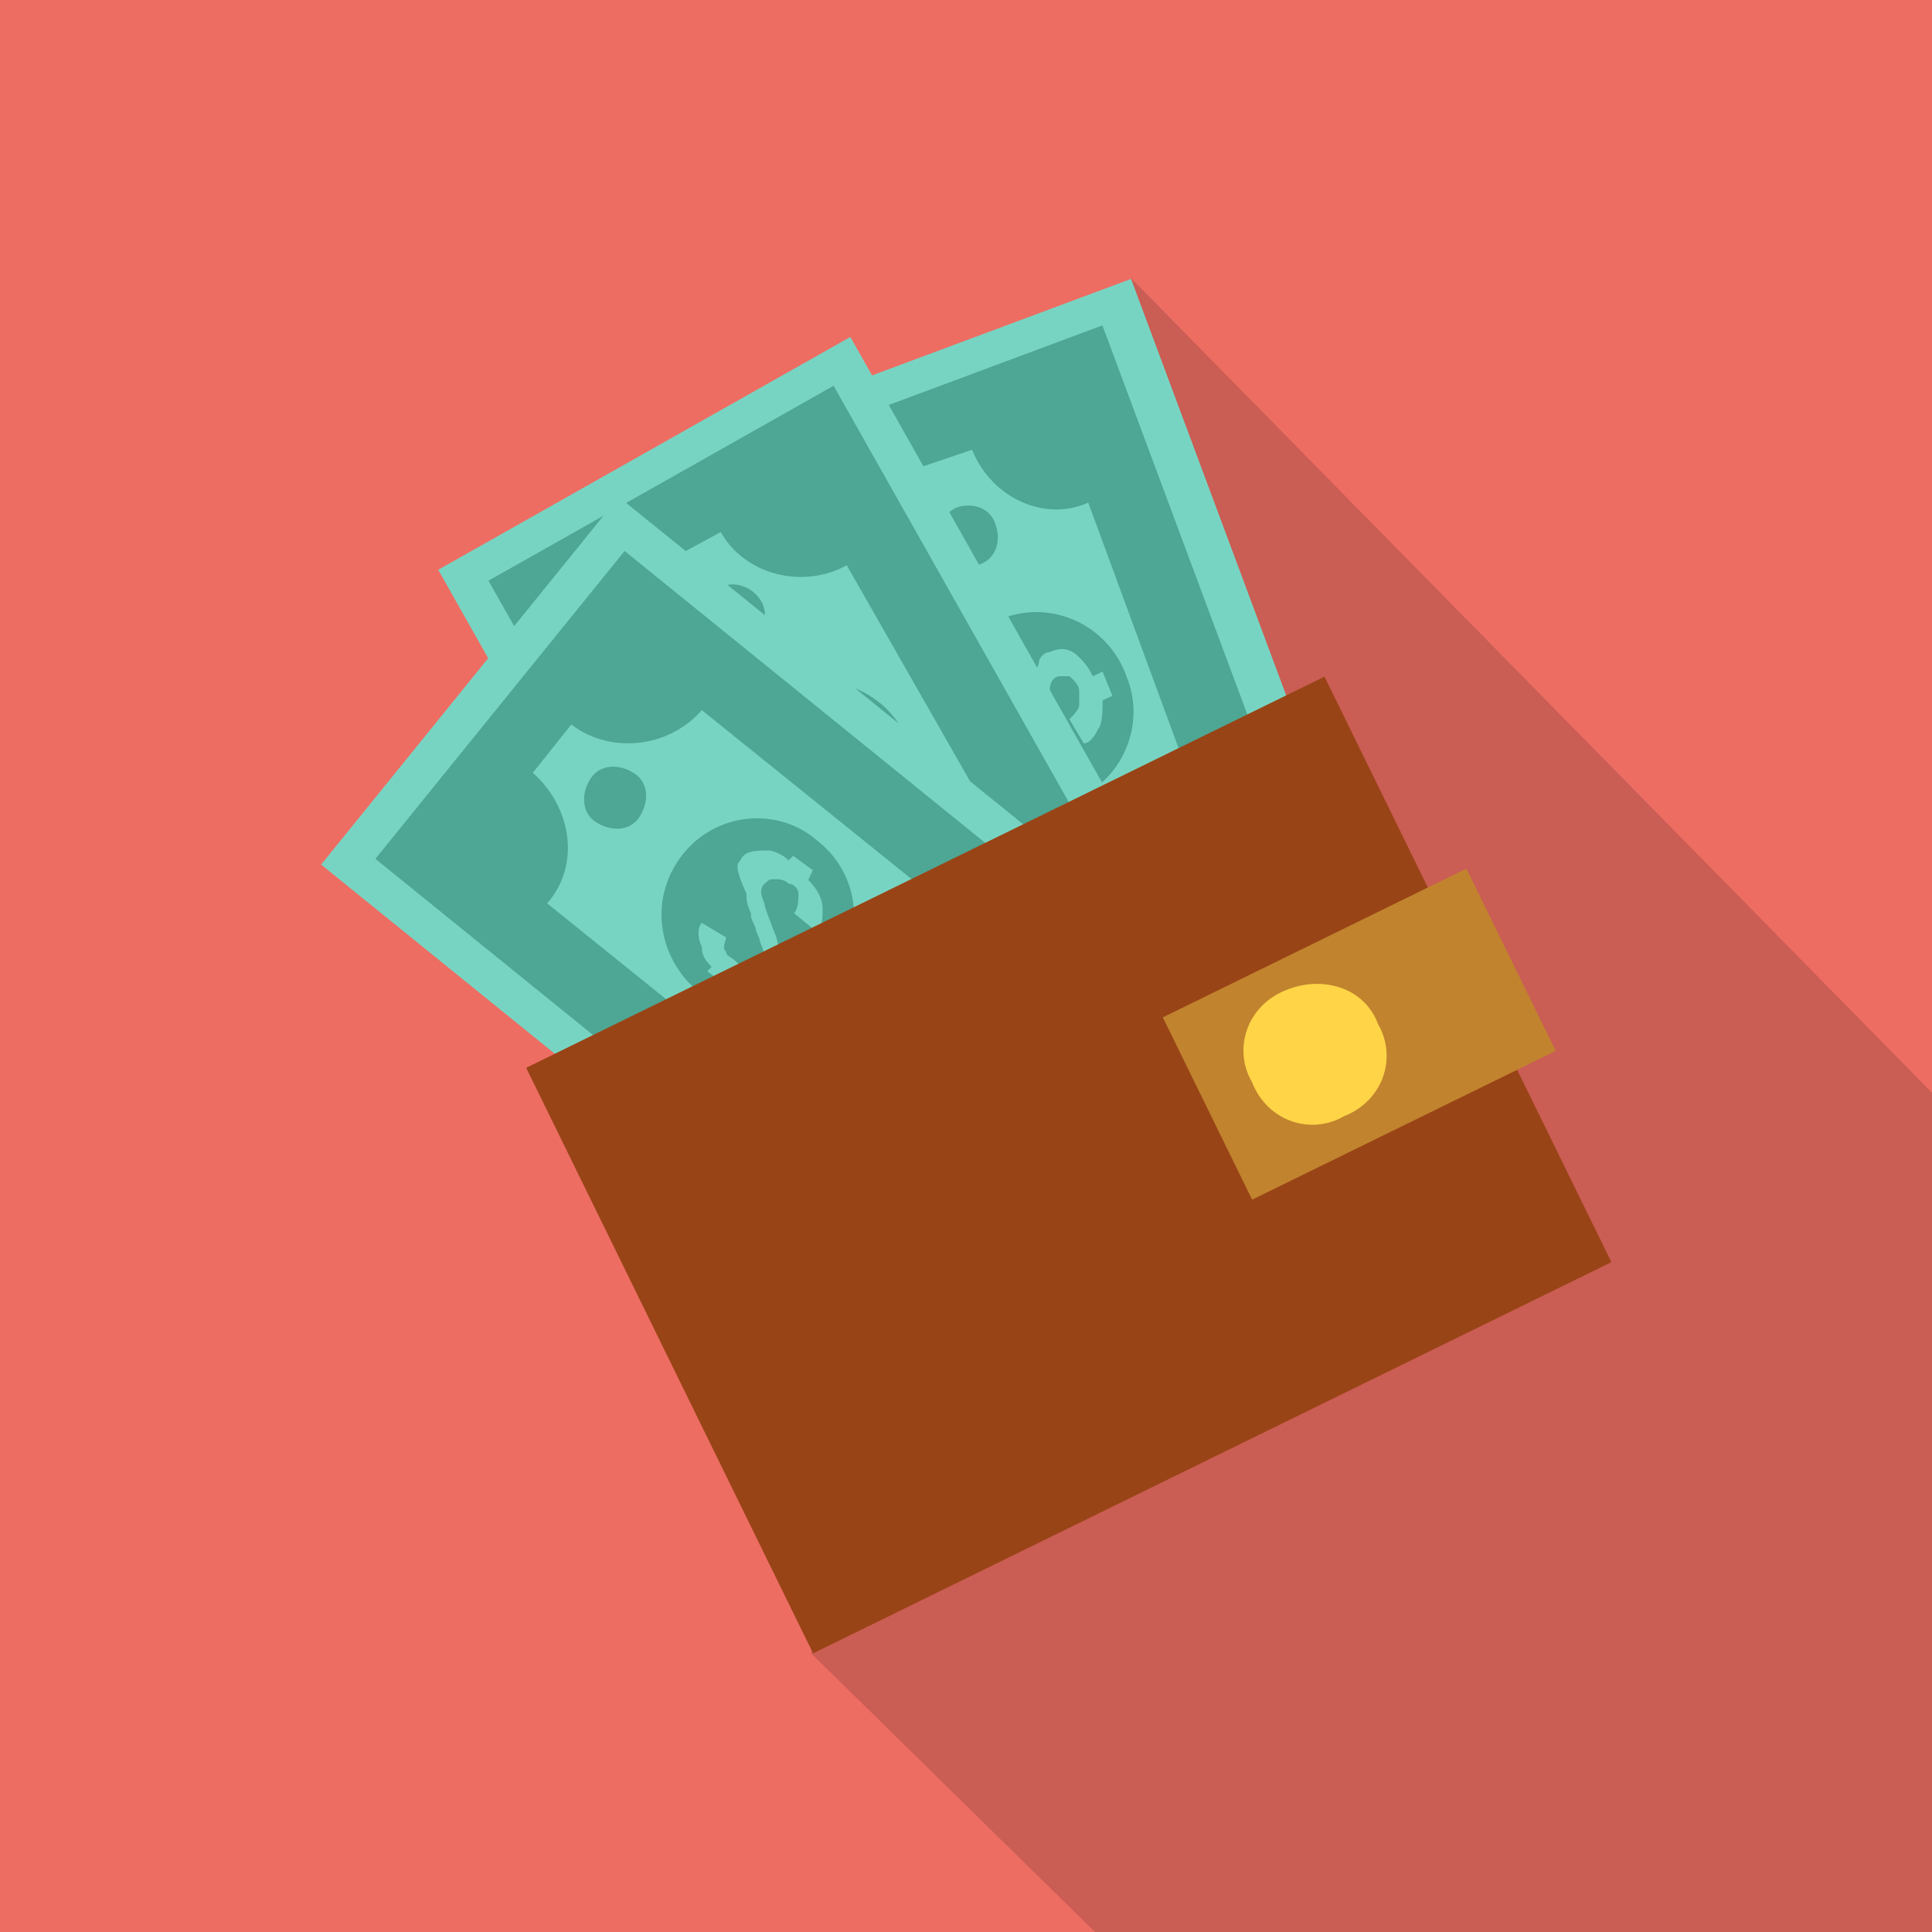 <?xml version="1.0" encoding="utf-8"?>
<svg xmlns="http://www.w3.org/2000/svg" xmlns:xlink="http://www.w3.org/1999/xlink" version="1.1" id="Layer_1" x="0px" y="0px" viewBox="0 0 256 256" style="enable-background:new 0 0 256 256;">
<style type="text/css">
	.st0{fill:#ED6D63;}
	.st1{opacity:0.15;}
	.st2{fill:#78D4C2;}
	.st3{fill:#4EA694;}
	.st4{fill:#994416;}
	.st5{fill:#C1832E;}
	.st6{fill:#FFD447;}
</style>
<rect class="st0" width="256" height="256"/>
<g class="st1">
	<path d="M256,256c0-27.2,0-60.1,0-111.2L149.9,36.9c-12.1,30.8-37.2,152.6-42.4,182.2l37.6,36.9C180.7,256,256,256,256,256z"/>
</g>
<g>
	<g>
		<g>
			
				<rect x="106.5" y="44.7" transform="matrix(0.937 -0.349 0.349 0.937 -24.268 54.126)" class="st2" width="62.7" height="99.2"/>
			
				<rect x="110.8" y="49.4" transform="matrix(0.937 -0.349 0.349 0.937 -24.177 53.821)" class="st3" width="52.5" height="89"/>
			<path class="st2" d="M144.2,66.6l16,43.5c-6.4,2.6-9.6,9-7,15.4l-7.7,2.6c-2.6-6.4-9-9.6-15.4-7l-16-43.5c6.4-2.6,9.6-9,7-15.4     l7.7-2.6C131.4,66,138.4,69.2,144.2,66.6z"/>
			<path class="st3" d="M132.7,82c6.4-2.6,14.1,0.6,16.6,7.7c2.6,6.4-0.6,14.1-7.7,16.6c-6.4,2.6-14.1-0.6-16.6-7.7     C122.4,92.2,125.6,84.5,132.7,82z"/>
			<path class="st3" d="M126.9,67.2c1.9-0.6,4.5,0,5.1,2.6c0.6,1.9,0,4.5-2.6,5.1c-2.6,0.6-4.5,0-5.1-2.6     C123.7,70.4,125,67.9,126.9,67.2z"/>
			<path class="st3" d="M144.8,114.6c1.9-0.6,4.5,0,5.1,2.6s0,4.5-2.6,5.1c-1.9,0.6-4.5,0-5.1-2.6     C141.6,117.8,142.9,115.9,144.8,114.6z"/>
			<g>
				<path class="st2" d="M139.1,86.4c1.3-0.6,2.6-0.6,3.8,0.6c0.6,0.6,1.3,1.3,1.9,2.6l1.3-0.6l1.3,3.2l-1.3,0.6      c0,1.3,0,3.2-0.6,3.8c-0.6,1.3-1.3,1.9-1.9,1.9l-1.9-3.2c0.6-0.6,1.3-1.3,1.3-1.9s0-1.3,0-1.9s-0.6-1.3-1.3-1.9c0,0-0.6,0-1.3,0      c-0.6,0-1.3,0.6-1.3,1.9c0,0.6-0.6,2.6-0.6,3.8c0,1.3-0.6,2.6-1.3,3.2c-0.6,0.6-1.3,1.3-1.9,1.9c-0.6,0-1.9,0-2.6,0      c-1.3-0.6-1.9-1.3-2.6-2.6l-1.3,0.6l-0.6-2.6l1.3-0.6c0-1.3,0-1.9,0-2.6c0-1.3,0.6-2.6,1.9-3.2l1.9,3.2      c-0.6,0.6-1.3,0.6-1.3,1.3c0,0.6,0,0.6,0,1.3c0,0.6,0.6,1.3,1.3,1.3s0.6,0,1.3,0s1.3-1.3,1.9-2.6c0-0.6,0-1.3,0.6-1.9      c0-1.3,0-1.9,0-1.9c0-1.3,0.6-1.9,0.6-2.6C137.8,87.1,138.4,86.4,139.1,86.4z"/>
			</g>
		</g>
		<g>
			
				<rect x="78.4" y="53.6" transform="matrix(0.871 -0.492 0.492 0.871 -36.592 67.385)" class="st2" width="62.7" height="99.2"/>
			
				<rect x="83.2" y="58.2" transform="matrix(0.871 -0.492 0.492 0.871 -36.375 67.188)" class="st3" width="52.5" height="89"/>
			<path class="st2" d="M112.2,74.9l23,40.3c-5.8,3.2-7.7,10.9-4.5,16.6l-7,3.8c-3.2-5.8-10.9-7.7-16.6-4.5L84,90.9     c5.8-3.2,7.7-10.9,4.5-16.6l7-3.8C98.7,76.2,106.4,78.1,112.2,74.9z"/>
			<path class="st3" d="M102.6,92.2c6.4-3.8,14.1-1.3,17.3,5.1c3.8,6.4,1.3,14.1-5.1,17.3c-6.4,3.8-14.1,1.3-17.3-5.1     C94.3,103.1,96.2,95.4,102.6,92.2z"/>
			<path class="st3" d="M94.9,78.1c1.9-1.3,4.5-0.6,5.8,1.3s0.6,4.5-1.3,5.8s-4.5,0.6-5.8-1.3C92.3,81.3,93,78.8,94.9,78.1z"/>
			<path class="st3" d="M119.9,122.3c1.9-1.3,4.5-0.6,5.8,1.3s0.6,4.5-1.3,5.8s-4.5,0.6-5.8-1.3     C117.3,125.5,117.9,123.6,119.9,122.3z"/>
			<g>
				<path class="st2" d="M109.6,95.4c1.3-0.6,2.6-0.6,3.8,0c0.6,0.6,1.3,1.3,2.6,1.9l1.3-0.6l1.9,3.2l-1.3,0.6      c0.6,1.3,0.6,2.6,0,3.8c0,1.3-0.6,1.9-1.9,2.6l-1.9-3.2c0.6-0.6,1.3-1.3,1.3-1.9s0-1.3-0.6-1.9s-1.3-1.3-1.9-1.3s-0.6,0-1.3,0      c-0.6,0-1.3,1.3-1.3,2.6c0,0.6,0,2.6,0,3.8c0,1.3,0,2.6-0.6,3.2c0,1.3-0.6,1.9-1.9,1.9c-0.6,0.6-1.3,0.6-2.6,0      c-1.3,0-1.9-1.3-3.2-2.6v1.3l-1.9-3.2l0.6-0.6c-0.6-1.3-0.6-1.9-0.6-2.6c0-1.3,0.6-2.6,1.3-3.2l2.6,3.2      c-0.6,0.6-0.6,1.3-0.6,1.3c0,0.6,0,0.6,0.6,1.3s0.6,1.3,1.3,1.3c0.6,0,0.6,0,1.3,0c0.6-0.6,1.3-1.3,1.3-2.6c0-0.6,0-1.3,0-1.9      c0-1.3,0-1.9,0-1.9c0-1.3,0-1.9,0.6-2.6C108.3,96,109,95.4,109.6,95.4z"/>
			</g>
		</g>
		<g>
			
				<rect x="69.5" y="71.8" transform="matrix(0.629 -0.777 0.777 0.629 -56.952 123.4)" class="st2" width="62.7" height="99.2"/>
			
				<rect x="74.6" y="76.9" transform="matrix(0.629 -0.777 0.777 0.629 -56.934 123.395)" class="st3" width="52.5" height="89"/>
			<path class="st2" d="M93,94.1l36.5,29.4c-4.5,5.1-3.2,12.8,1.9,17.3l-5.1,6.4c-5.1-4.5-12.8-3.2-17.3,1.9l-36.5-29.4     c4.5-5.1,3.2-12.8-1.9-17.3l5.1-6.4C80.8,99.9,88.5,99.2,93,94.1z"/>
			<path class="st3" d="M90.4,113.3c4.5-5.8,12.8-6.4,17.9-1.9c5.8,4.5,6.4,12.8,1.9,17.9c-4.5,5.8-12.8,6.4-17.9,1.9     C87.2,126.8,85.9,119.1,90.4,113.3z"/>
			<path class="st3" d="M78.3,103.1c1.3-1.9,3.8-1.9,5.8-0.6c1.9,1.3,1.9,3.8,0.6,5.8c-1.3,1.9-3.8,1.9-5.8,0.6     C77,107.6,77,105,78.3,103.1z"/>
			<path class="st3" d="M117.9,135.1c1.3-1.9,3.8-1.9,5.8-0.6c1.9,1.3,1.9,3.8,0.6,5.8c-1.3,1.9-3.8,1.9-5.8,0.6     C116.7,139.6,116,137,117.9,135.1z"/>
			<g>
				<path class="st2" d="M98.1,114c0.6-1.3,1.9-1.3,3.8-1.3c0.6,0,1.9,0.6,2.6,1.3l0.6-0.6l2.6,1.9l-0.6,1.3      c1.3,1.3,1.9,2.6,1.9,3.8s0,1.9-0.6,3.2l-3.2-2.6c0.6-0.6,0.6-1.9,0.6-2.6c0-0.6-0.6-1.3-1.3-1.3c-0.6-0.6-1.3-0.6-1.9-0.6      s-0.6,0-1.3,0.6c-0.6,0.6-0.6,1.3,0,2.6c0,0.6,0.6,1.9,1.3,3.8c0.6,1.3,0.6,2.6,0.6,3.2c0,1.3,0,1.9-0.6,2.6      c-0.6,0.6-1.3,1.3-1.9,1.3c-1.3,0-2.6,0-3.8-0.6l-0.6,0.6l-2.6-1.9l0.6-0.6c-0.6-0.6-1.3-1.3-1.3-2.6c-0.6-1.3-0.6-2.6,0-3.2      l3.2,1.9c0,0.6-0.6,1.3,0,1.9c0,0.6,0.6,0.6,1.3,1.3s1.3,0.6,1.9,0.6s0.6,0,1.3-0.6s0.6-1.3,0-2.6c0-0.6-0.6-1.3-0.6-1.9      c-0.6-1.3-0.6-1.3-0.6-1.9c-0.6-1.3-0.6-1.9-0.6-2.6C97.5,115.2,97.5,114.6,98.1,114z"/>
			</g>
		</g>
	</g>
	<g>
		
			<rect x="82.7" y="111.2" transform="matrix(0.898 -0.44 0.44 0.898 -53.474 78.02)" class="st4" width="117.8" height="86.4"/>
		
			<rect x="157.7" y="123.6" transform="matrix(0.898 -0.44 0.44 0.898 -41.92 93.201)" class="st5" width="44.8" height="26.9"/>
		<path class="st6" d="M182.6,135.7c2.6,4.5,0.6,10.2-4.5,12.2c-4.5,2.6-10.2,0.6-12.2-4.5c-2.6-4.5-0.6-10.2,4.5-12.2    C174.9,129.3,180.7,130.6,182.6,135.7z"/>
	</g>
</g>
</svg>